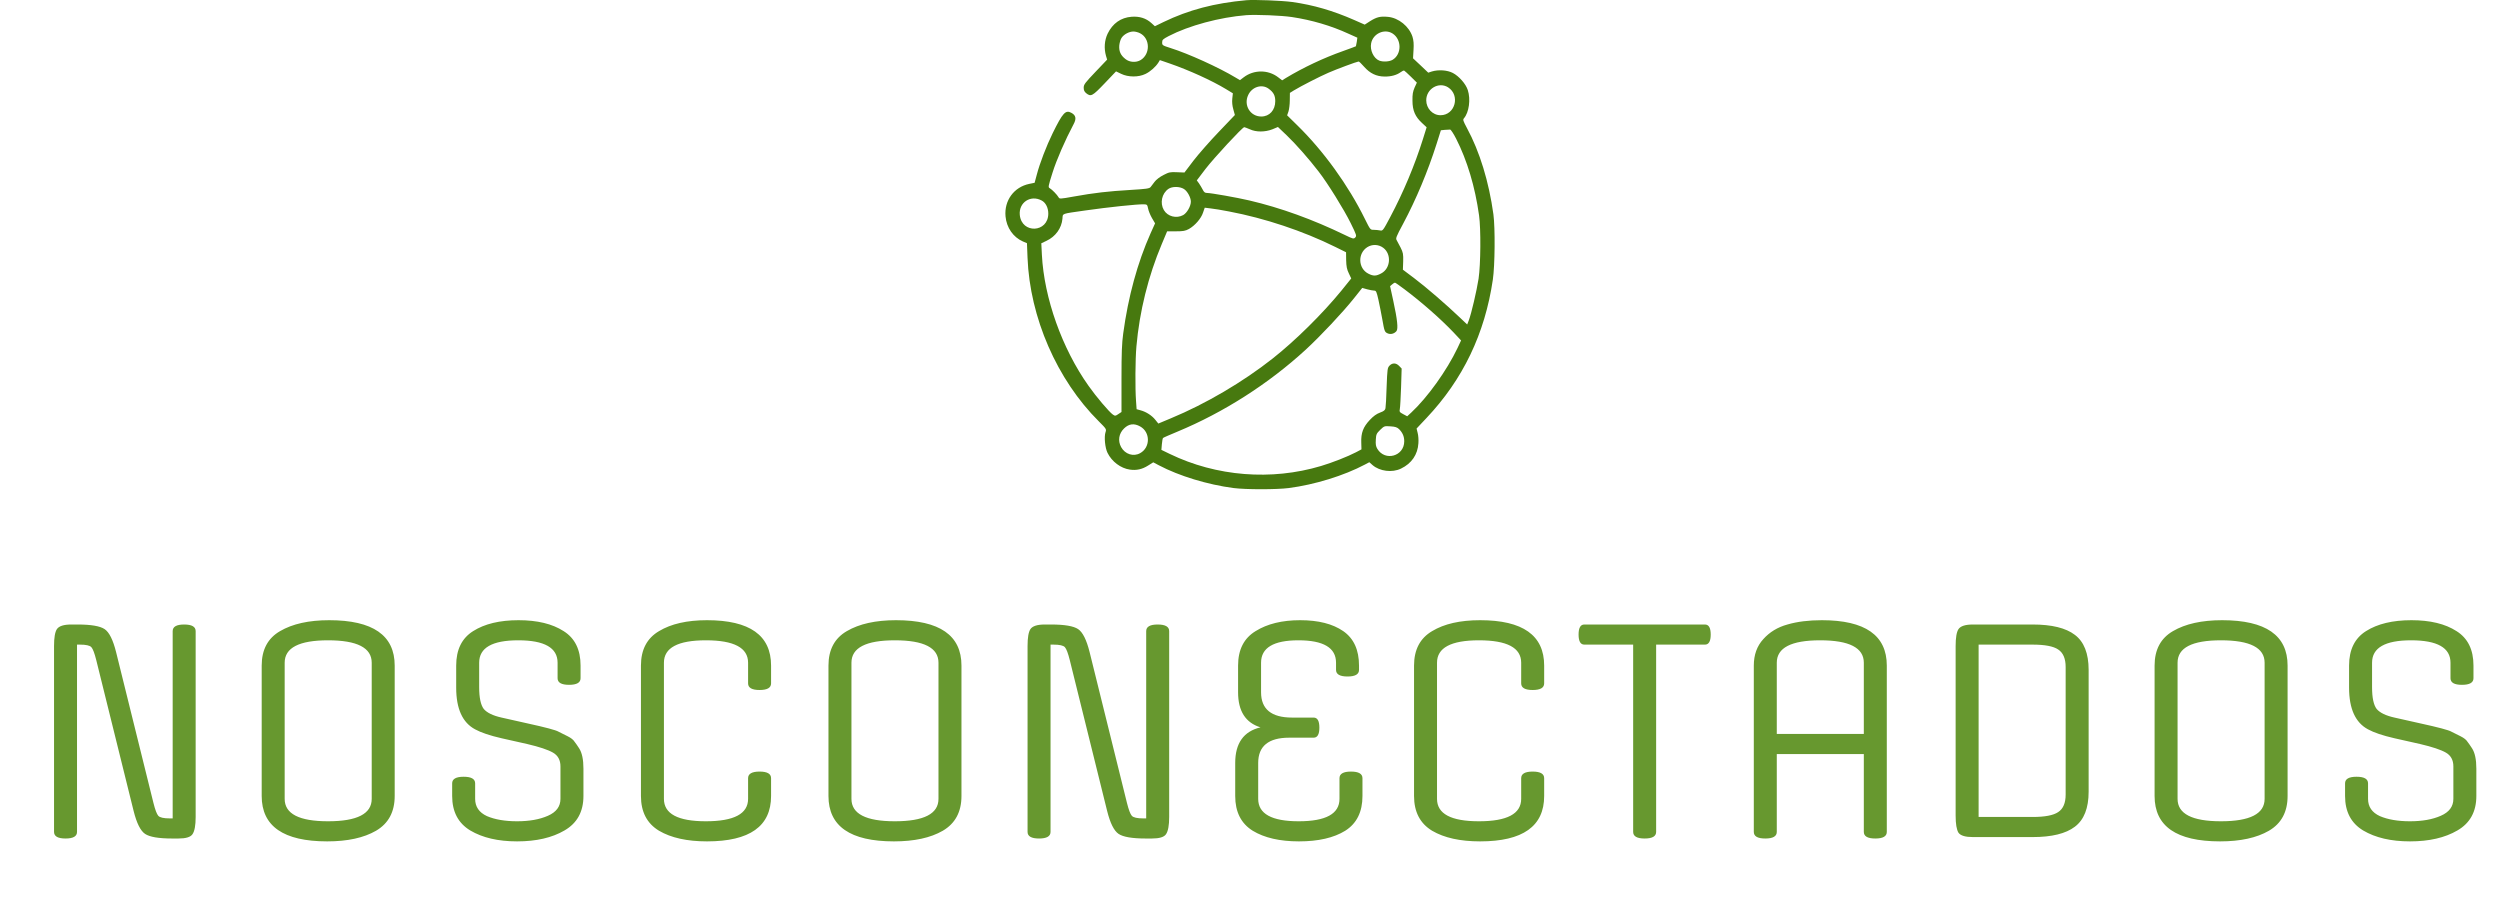 <svg width="1114" height="403" viewBox="0 0 1114 403" fill="none" xmlns="http://www.w3.org/2000/svg">
<g filter="url(#filter0_i_302_5)">
<path d="M35.6 283.24H34.32V366.696C34.32 368.659 32.613 369.64 29.2 369.64C25.787 369.64 24.08 368.659 24.08 366.696V283.88C24.08 280.125 24.507 277.608 25.36 276.328C26.299 274.963 28.432 274.28 31.76 274.28H34.576C40.549 274.28 44.56 274.963 46.608 276.328C48.656 277.693 50.363 281.107 51.728 286.568L68.368 353.768C69.136 356.84 69.861 358.76 70.544 359.528C71.227 360.296 72.933 360.68 75.664 360.68H76.944V277.224C76.944 275.261 78.651 274.28 82.064 274.28C85.477 274.28 87.184 275.261 87.184 277.224V360.04C87.184 363.795 86.715 366.355 85.776 367.72C84.923 369 82.832 369.64 79.504 369.64H76.688C70.715 369.64 66.704 368.957 64.656 367.592C62.608 366.227 60.901 362.813 59.536 357.352L42.896 290.152C42.128 287.08 41.403 285.16 40.72 284.392C40.037 283.624 38.331 283.24 35.6 283.24ZM175.874 292.584V350.696C175.874 357.779 173.101 362.941 167.554 366.184C162.093 369.341 154.839 370.92 145.794 370.92C126.338 370.92 116.61 364.179 116.61 350.696V292.584C116.61 285.501 119.341 280.381 124.802 277.224C130.349 273.981 137.645 272.36 146.69 272.36C166.146 272.36 175.874 279.101 175.874 292.584ZM126.85 291.304V351.976C126.85 358.632 133.293 361.96 146.178 361.96C159.149 361.96 165.634 358.632 165.634 351.976V291.304C165.634 284.648 159.149 281.32 146.178 281.32C133.293 281.32 126.85 284.648 126.85 291.304ZM249.741 351.976V337.512C249.741 334.696 248.632 332.648 246.413 331.368C244.194 330.088 240.354 328.808 234.893 327.528L223.501 324.968C218.296 323.773 214.37 322.451 211.725 321C206.093 318.013 203.277 311.827 203.277 302.44V292.584C203.277 285.501 205.794 280.381 210.829 277.224C215.949 273.981 222.69 272.36 231.053 272.36C239.416 272.36 246.114 273.981 251.149 277.224C256.184 280.381 258.701 285.501 258.701 292.584V298.216C258.701 300.179 256.994 301.16 253.581 301.16C250.168 301.16 248.461 300.179 248.461 298.216V291.304C248.461 284.648 242.616 281.32 230.925 281.32C219.32 281.32 213.517 284.648 213.517 291.304V302.184C213.517 306.877 214.2 310.12 215.565 311.912C217.016 313.619 219.661 314.899 223.501 315.752L234.893 318.312C243.085 320.104 247.736 321.341 248.845 322.024C250.04 322.621 251.405 323.304 252.941 324.072C254.477 324.84 255.501 325.651 256.013 326.504C256.61 327.272 257.293 328.253 258.061 329.448C259.341 331.411 259.981 334.44 259.981 338.536V350.696C259.981 357.693 257.165 362.813 251.533 366.056C245.986 369.299 238.946 370.92 230.413 370.92C221.965 370.92 215.01 369.299 209.549 366.056C204.173 362.813 201.485 357.693 201.485 350.696V345.064C201.485 343.101 203.192 342.12 206.605 342.12C210.018 342.12 211.725 343.101 211.725 345.064V351.976C211.725 355.475 213.474 358.035 216.973 359.656C220.557 361.192 225.037 361.96 230.413 361.96C235.874 361.96 240.44 361.149 244.109 359.528C247.864 357.907 249.741 355.389 249.741 351.976ZM295.845 291.304V351.976C295.845 358.632 302.074 361.96 314.533 361.96C327.077 361.96 333.349 358.632 333.349 351.976V342.76C333.349 340.797 335.056 339.816 338.469 339.816C341.882 339.816 343.589 340.797 343.589 342.76V350.696C343.589 364.179 334.074 370.92 315.045 370.92C306.17 370.92 299.045 369.341 293.669 366.184C288.293 362.941 285.605 357.779 285.605 350.696V292.584C285.605 285.501 288.293 280.381 293.669 277.224C299.045 273.981 306.17 272.36 315.045 272.36C334.074 272.36 343.589 279.101 343.589 292.584V300.52C343.589 302.483 341.882 303.464 338.469 303.464C335.056 303.464 333.349 302.483 333.349 300.52V291.304C333.349 284.648 327.077 281.32 314.533 281.32C302.074 281.32 295.845 284.648 295.845 291.304ZM428.429 292.584V350.696C428.429 357.779 425.656 362.941 420.109 366.184C414.648 369.341 407.394 370.92 398.349 370.92C378.893 370.92 369.165 364.179 369.165 350.696V292.584C369.165 285.501 371.896 280.381 377.357 277.224C382.904 273.981 390.2 272.36 399.245 272.36C418.701 272.36 428.429 279.101 428.429 292.584ZM379.405 291.304V351.976C379.405 358.632 385.848 361.96 398.733 361.96C411.704 361.96 418.189 358.632 418.189 351.976V291.304C418.189 284.648 411.704 281.32 398.733 281.32C385.848 281.32 379.405 284.648 379.405 291.304ZM469.4 283.24H468.12V366.696C468.12 368.659 466.413 369.64 463 369.64C459.587 369.64 457.88 368.659 457.88 366.696V283.88C457.88 280.125 458.307 277.608 459.16 276.328C460.099 274.963 462.232 274.28 465.56 274.28H468.376C474.349 274.28 478.36 274.963 480.408 276.328C482.456 277.693 484.163 281.107 485.528 286.568L502.168 353.768C502.936 356.84 503.661 358.76 504.344 359.528C505.027 360.296 506.733 360.68 509.464 360.68H510.744V277.224C510.744 275.261 512.451 274.28 515.864 274.28C519.277 274.28 520.984 275.261 520.984 277.224V360.04C520.984 363.795 520.515 366.355 519.576 367.72C518.723 369 516.632 369.64 513.304 369.64H510.488C504.515 369.64 500.504 368.957 498.456 367.592C496.408 366.227 494.701 362.813 493.336 357.352L476.696 290.152C475.928 287.08 475.203 285.16 474.52 284.392C473.837 283.624 472.131 283.24 469.4 283.24ZM560.65 335.976V351.976C560.65 358.632 566.666 361.96 578.698 361.96C590.815 361.96 596.874 358.632 596.874 351.976V342.76C596.874 340.797 598.581 339.816 601.994 339.816C605.407 339.816 607.114 340.797 607.114 342.76V350.696C607.114 357.779 604.554 362.941 599.434 366.184C594.314 369.341 587.445 370.92 578.826 370.92C570.293 370.92 563.423 369.341 558.218 366.184C553.013 362.941 550.41 357.779 550.41 350.696V335.976C550.41 327.187 554.165 321.896 561.674 320.104C555.018 318.056 551.69 312.851 551.69 304.488V292.584C551.69 285.501 554.293 280.381 559.498 277.224C564.703 273.981 571.317 272.36 579.338 272.36C587.445 272.36 593.845 273.981 598.538 277.224C603.231 280.467 605.578 285.587 605.578 292.584V294.504C605.578 296.467 603.871 297.448 600.458 297.448C597.045 297.448 595.338 296.467 595.338 294.504V291.304C595.338 284.648 589.749 281.32 578.57 281.32C567.477 281.32 561.93 284.648 561.93 291.304V304.488C561.93 311.997 566.538 315.752 575.754 315.752H585.354C587.061 315.752 587.914 317.245 587.914 320.232C587.914 323.219 587.061 324.712 585.354 324.712H574.474C565.258 324.712 560.65 328.467 560.65 335.976ZM640.335 291.304V351.976C640.335 358.632 646.564 361.96 659.023 361.96C671.567 361.96 677.839 358.632 677.839 351.976V342.76C677.839 340.797 679.546 339.816 682.959 339.816C686.372 339.816 688.079 340.797 688.079 342.76V350.696C688.079 364.179 678.564 370.92 659.535 370.92C650.66 370.92 643.535 369.341 638.159 366.184C632.783 362.941 630.095 357.779 630.095 350.696V292.584C630.095 285.501 632.783 280.381 638.159 277.224C643.535 273.981 650.66 272.36 659.535 272.36C678.564 272.36 688.079 279.101 688.079 292.584V300.52C688.079 302.483 686.372 303.464 682.959 303.464C679.546 303.464 677.839 302.483 677.839 300.52V291.304C677.839 284.648 671.567 281.32 659.023 281.32C646.564 281.32 640.335 284.648 640.335 291.304ZM705.975 274.28H759.735C761.442 274.28 762.295 275.773 762.295 278.76C762.295 281.747 761.442 283.24 759.735 283.24H737.975V366.696C737.975 368.659 736.268 369.64 732.855 369.64C729.442 369.64 727.735 368.659 727.735 366.696V283.24H705.975C704.268 283.24 703.415 281.747 703.415 278.76C703.415 275.773 704.268 274.28 705.975 274.28ZM840.759 292.584V366.696C840.759 368.659 839.052 369.64 835.639 369.64C832.226 369.64 830.519 368.659 830.519 366.696V332.008H791.735V366.696C791.735 368.659 790.028 369.64 786.615 369.64C783.202 369.64 781.495 368.659 781.495 366.696V292.584C781.495 287.805 782.903 283.88 785.719 280.808C788.535 277.651 792.119 275.475 796.471 274.28C800.823 273 805.943 272.36 811.831 272.36C831.116 272.36 840.759 279.101 840.759 292.584ZM791.735 291.304V323.048H830.519V291.304C830.519 284.648 824.034 281.32 811.063 281.32C798.178 281.32 791.735 284.648 791.735 291.304ZM881.67 360.04H905.734C911.195 360.04 914.993 359.315 917.126 357.864C919.345 356.413 920.454 353.811 920.454 350.056V293.224C920.454 289.469 919.345 286.867 917.126 285.416C914.993 283.965 911.195 283.24 905.734 283.24H881.67V360.04ZM871.43 359.4V283.88C871.43 280.125 871.857 277.608 872.71 276.328C873.649 274.963 875.782 274.28 879.11 274.28H905.734C914.267 274.28 920.539 275.816 924.55 278.888C928.646 281.96 930.694 287.165 930.694 294.504V348.776C930.694 356.115 928.646 361.32 924.55 364.392C920.539 367.464 914.267 369 905.734 369H879.11C875.782 369 873.649 368.36 872.71 367.08C871.857 365.715 871.43 363.155 871.43 359.4ZM1019.35 292.584V350.696C1019.35 357.779 1016.58 362.941 1011.03 366.184C1005.57 369.341 998.314 370.92 989.269 370.92C969.813 370.92 960.085 364.179 960.085 350.696V292.584C960.085 285.501 962.816 280.381 968.277 277.224C973.824 273.981 981.12 272.36 990.165 272.36C1009.62 272.36 1019.35 279.101 1019.35 292.584ZM970.325 291.304V351.976C970.325 358.632 976.768 361.96 989.653 361.96C1002.62 361.96 1009.11 358.632 1009.11 351.976V291.304C1009.11 284.648 1002.62 281.32 989.653 281.32C976.768 281.32 970.325 284.648 970.325 291.304ZM1093.22 351.976V337.512C1093.22 334.696 1092.11 332.648 1089.89 331.368C1087.67 330.088 1083.83 328.808 1078.37 327.528L1066.98 324.968C1061.77 323.773 1057.85 322.451 1055.2 321C1049.57 318.013 1046.75 311.827 1046.75 302.44V292.584C1046.75 285.501 1049.27 280.381 1054.3 277.224C1059.42 273.981 1066.17 272.36 1074.53 272.36C1082.89 272.36 1089.59 273.981 1094.62 277.224C1099.66 280.381 1102.18 285.501 1102.18 292.584V298.216C1102.18 300.179 1100.47 301.16 1097.06 301.16C1093.64 301.16 1091.94 300.179 1091.94 298.216V291.304C1091.94 284.648 1086.09 281.32 1074.4 281.32C1062.79 281.32 1056.99 284.648 1056.99 291.304V302.184C1056.99 306.877 1057.67 310.12 1059.04 311.912C1060.49 313.619 1063.14 314.899 1066.98 315.752L1078.37 318.312C1086.56 320.104 1091.21 321.341 1092.32 322.024C1093.51 322.621 1094.88 323.304 1096.42 324.072C1097.95 324.84 1098.98 325.651 1099.49 326.504C1100.09 327.272 1100.77 328.253 1101.54 329.448C1102.82 331.411 1103.46 334.44 1103.46 338.536V350.696C1103.46 357.693 1100.64 362.813 1095.01 366.056C1089.46 369.299 1082.42 370.92 1073.89 370.92C1065.44 370.92 1058.49 369.299 1053.02 366.056C1047.65 362.813 1044.96 357.693 1044.96 350.696V345.064C1044.96 343.101 1046.67 342.12 1050.08 342.12C1053.49 342.12 1055.2 343.101 1055.2 345.064V351.976C1055.2 355.475 1056.95 358.035 1060.45 359.656C1064.03 361.192 1068.51 361.96 1073.89 361.96C1079.35 361.96 1083.91 361.149 1087.58 359.528C1091.34 357.907 1093.22 355.389 1093.22 351.976Z" fill="#67982F"/>
</g>
<path d="M555.377 0.096C541.137 1.384 529.668 4.404 518.454 9.821L514.617 11.686L512.997 10.221C510.694 8.134 507.753 7.201 504.256 7.468C499.438 7.823 495.772 10.443 493.555 15.017C492.148 17.992 491.892 21.545 492.83 24.875L493.341 26.563L488.14 32.025C483.45 36.954 482.896 37.664 482.896 39.085C482.896 40.196 483.194 40.862 484.004 41.528C486.093 43.215 486.775 42.86 492.233 37.132L497.307 31.803L499.609 32.913C502.721 34.423 507.326 34.467 510.396 32.957C512.57 31.936 515.001 29.76 516.195 27.851L516.834 26.785L521.098 28.25C529.838 31.27 539.986 35.888 546.296 39.707L549.366 41.572L549.11 43.926C548.939 45.48 549.11 47.167 549.579 48.766L550.261 51.253L543.098 58.758C539.176 62.843 534.102 68.616 531.842 71.547L527.792 76.876L524.466 76.742C521.481 76.609 520.927 76.698 518.454 77.986C516.877 78.785 515.214 80.028 514.532 80.961C513.892 81.805 513.082 82.87 512.741 83.314C512.187 84.025 510.95 84.203 503.574 84.647C493.896 85.224 487.543 85.934 478.461 87.578C472.322 88.688 472.109 88.688 471.682 87.888C471.085 86.823 468.826 84.469 467.802 83.892C466.992 83.448 467.035 83.181 468.996 76.964C470.744 71.325 474.667 62.355 478.419 55.294C479.74 52.851 479.399 51.342 477.395 50.276C474.837 48.855 473.558 50.231 469.081 59.335C466.353 64.886 463.283 72.835 462.004 77.808L461.023 81.449L458.635 81.938C451.814 83.359 447.422 89.354 448.062 96.414C448.531 101.477 451.473 105.695 455.821 107.605L457.612 108.36L457.868 114.843C458.891 141.443 471 169.241 489.632 187.759C493 191.134 493.086 191.223 492.617 192.599C491.934 194.642 492.403 199.571 493.512 201.792C495.431 205.699 499.396 208.675 503.446 209.252C506.388 209.696 508.946 209.119 511.547 207.476L513.892 206.01L516.408 207.342C525.404 212.094 538.11 215.957 549.621 217.467C555.122 218.178 568.85 218.178 574.351 217.467C585.862 215.957 598.866 211.961 608.246 206.987L610.165 205.966L611.615 207.254C614.812 210.007 620.355 210.717 624.278 208.808C629.01 206.543 631.739 202.546 632.038 197.529C632.166 196.019 631.995 193.887 631.697 192.866L631.228 190.956L635.619 186.294C651.864 169.108 661.67 148.726 665.209 124.613C666.147 118.307 666.275 101.61 665.465 95.526C663.461 81.005 659.368 67.55 653.654 57.026C651.949 53.828 651.778 53.34 652.333 52.718C654.592 50.098 655.402 44.236 654.038 40.107C653.143 37.353 650.115 33.934 647.387 32.513C644.914 31.225 640.991 30.959 638.049 31.847L636.429 32.38L633.061 29.183L629.65 25.985L629.863 22.3C630.034 19.546 629.906 18.037 629.394 16.349C627.902 11.775 623.254 7.956 618.479 7.512C615.111 7.201 613.533 7.557 610.591 9.377L608.119 10.976L603.386 8.889C593.963 4.759 585.308 2.228 575.843 0.896C571.323 0.274 558.874 -0.215 555.377 0.096ZM575.715 7.601C584.541 8.933 593.153 11.464 600.87 15.017L604.836 16.793L604.58 18.658C604.409 19.635 604.239 20.523 604.196 20.612C604.111 20.701 601.553 21.634 598.483 22.744C589.785 25.808 580.703 30.115 573.029 34.733L571.323 35.799L569.533 34.423C565.056 31.003 558.746 31.003 554.226 34.423L552.521 35.71L550.645 34.6C543.141 30.071 529.54 23.898 521.609 21.412C517.985 20.257 517.857 20.168 517.857 18.925C517.857 17.726 518.156 17.459 520.757 16.083C529.71 11.42 543.524 7.69 555.377 6.757C559.726 6.446 571.025 6.89 575.715 7.601ZM508.051 14.839C512.528 17.148 512.656 24.032 508.307 26.74C506.303 27.984 503.318 27.806 501.485 26.296C499.311 24.609 498.543 22.788 498.756 20.168C498.884 18.969 499.353 17.415 499.822 16.793C500.888 15.239 503.19 14.04 505.066 14.04C505.877 14.04 507.241 14.395 508.051 14.839ZM620.526 14.928C624.619 17.548 624.661 24.12 620.611 26.607C619.161 27.495 616.347 27.673 614.599 27.007C612.084 25.985 610.378 22.344 610.975 19.324C611.785 14.973 616.902 12.619 620.526 14.928ZM607.863 29.76C610.464 32.691 613.278 34.067 616.944 34.112C619.801 34.156 622.317 33.49 624.15 32.158C624.789 31.669 625.472 31.359 625.685 31.447C625.898 31.536 627.262 32.78 628.712 34.201L631.355 36.821L630.332 39.041C629.565 40.862 629.352 42.016 629.394 44.858C629.394 49.255 630.631 52.052 633.7 54.85L635.704 56.715L634.084 61.91C630.417 73.589 625.344 85.712 619.46 96.77C616.262 102.809 616.134 102.942 614.94 102.676C614.258 102.543 612.979 102.409 612.126 102.409C610.591 102.409 610.591 102.365 608.246 97.658C600.828 82.559 589.7 67.195 578.06 55.827L573.54 51.386L574.137 49.699C574.436 48.766 574.734 46.501 574.734 44.681L574.777 41.395L576.482 40.329C579.765 38.33 588.207 34.023 591.917 32.424C595.541 30.826 604.665 27.451 605.39 27.406C605.603 27.362 606.712 28.428 607.863 29.76ZM645.255 38.908C650.798 42.46 648.41 51.342 641.887 51.342C638.39 51.342 635.534 48.322 635.534 44.681C635.534 39.574 641.077 36.288 645.255 38.908ZM565.184 39.441C567.486 41.084 568.254 42.549 568.254 45.08C568.254 49.077 565.695 51.919 562.029 51.919C557.125 51.919 554.056 46.901 556.187 42.371C557.85 38.73 562.199 37.353 565.184 39.441ZM556.912 57.603C559.726 58.935 563.734 58.891 567.017 57.603L569.447 56.582L573.455 60.401C577.463 64.264 583.134 70.659 587.568 76.431C591.576 81.583 598.909 93.395 601.851 99.39C604.494 104.763 604.58 105.074 603.898 105.829C603.173 106.539 602.96 106.495 599.208 104.674C585.01 97.791 570.684 92.595 556.656 89.309C551.156 88.022 539.602 85.979 537.811 85.979C536.916 85.979 536.489 85.624 535.935 84.513C535.551 83.758 534.784 82.471 534.272 81.716L533.292 80.384L537.172 75.277C541.009 70.303 553.629 56.67 554.439 56.67C554.653 56.67 555.761 57.114 556.912 57.603ZM648.836 61.777C653.782 71.502 657.278 83.181 659.069 95.97C659.922 102.01 659.794 117.863 658.856 124.169C658.003 129.631 655.658 139.667 654.507 142.731L653.782 144.596L650.499 141.487C644.615 135.848 635.406 127.899 630.204 123.991L625.131 120.172L625.258 116.486C625.344 113.2 625.216 112.578 624.15 110.403C623.468 109.07 622.658 107.561 622.359 107.028C621.847 106.228 622.103 105.518 625.258 99.656C631.014 88.865 636.259 76.343 640.139 64.131L642.057 58.047L643.805 57.869C644.743 57.781 645.852 57.736 646.193 57.736C646.534 57.781 647.728 59.601 648.836 61.777ZM527.536 84.203C529.113 85.18 530.648 88.022 530.648 89.842C530.648 91.885 528.9 94.905 527.237 95.837C524.21 97.48 520.33 96.503 518.625 93.617C516.791 90.508 517.687 86.201 520.671 84.158C522.334 83.004 525.702 83.048 527.536 84.203ZM464.178 89.354C465.969 90.286 467.12 92.595 467.12 95.171C467.12 103.742 455.225 104.319 454.414 95.748C453.903 90.198 459.275 86.689 464.178 89.354ZM511.59 92.906C511.76 93.883 512.528 95.793 513.295 97.125L514.702 99.523L512.698 103.964C506.857 117.064 502.721 132.206 500.504 148.592C499.907 152.989 499.737 157.163 499.737 168.842V183.585L498.33 184.517C497.051 185.405 496.88 185.405 495.9 184.739C494.322 183.674 488.396 176.702 485.07 171.95C473.26 155.342 465.244 132.784 464.263 113.511L464.008 108.404L466.267 107.338C470.36 105.429 473.047 101.699 473.43 97.436C473.643 94.993 472.705 95.349 483.535 93.794C493.768 92.329 506.772 90.952 509.756 91.041C511.121 91.086 511.249 91.219 511.59 92.906ZM547.703 94.239C563.606 97.258 580.575 102.898 594.944 110.003L599.804 112.401L599.847 115.953C599.932 118.751 600.146 119.994 601.041 121.815L602.107 124.08L597.673 129.586C589.316 139.8 577.207 151.79 567.06 159.783C553.842 170.218 537.3 179.943 521.78 186.382L516.152 188.736L514.83 187.093C513.338 185.183 510.737 183.496 508.222 182.83L506.473 182.341L506.218 178.7C505.791 173.016 505.877 160.049 506.388 154.365C507.753 138.778 511.675 123.014 517.687 108.759L520.074 103.075H523.997C527.237 103.075 528.175 102.898 529.753 102.054C532.439 100.544 535.21 97.391 536.063 94.771L536.831 92.551L539.389 92.862C540.796 92.995 544.548 93.617 547.703 94.239ZM616.347 110.403C620.142 113.2 619.673 119.595 615.495 121.815C613.192 123.058 611.998 123.103 609.739 121.948C605.177 119.639 604.878 112.934 609.27 110.136C611.444 108.759 614.258 108.848 616.347 110.403ZM625.855 128.92C633.658 134.782 642.015 142.153 647.685 148.104L651.053 151.701L649.476 155.076C644.701 165.112 636.088 177.101 628.84 183.851L627.049 185.494L625.301 184.562C623.638 183.674 623.51 183.496 623.766 182.208C623.937 181.409 624.15 177.057 624.32 172.528L624.576 164.223L623.468 163.069C622.103 161.648 620.44 161.603 619.161 162.936C618.266 163.913 618.181 164.401 617.882 172.35C617.754 177.013 617.499 181.276 617.371 181.897C617.2 182.785 616.646 183.23 614.94 183.851C613.363 184.429 611.998 185.405 610.336 187.182C607.436 190.29 606.413 192.91 606.584 197.262L606.669 200.237L604.239 201.525C600.572 203.435 593.707 206.143 588.634 207.653C566.548 214.27 541.99 212.316 521.268 202.28L517.516 200.459L517.729 197.928C517.857 196.552 518.071 195.308 518.241 195.175C518.369 194.997 521.268 193.754 524.679 192.333C545.23 183.807 565.269 171.018 581.812 155.831C588.421 149.747 598.312 139.222 603.258 133.006L607.01 128.298L609.227 128.92C610.421 129.231 611.828 129.497 612.34 129.497C613.192 129.497 613.405 129.941 614.216 133.538C614.685 135.759 615.495 139.622 615.921 142.109C616.902 147.704 616.987 147.971 618.437 148.592C619.758 149.125 621.336 148.681 622.274 147.527C623.084 146.505 622.658 142.375 620.867 134.16L619.417 127.499L620.313 126.744C620.824 126.3 621.378 125.945 621.592 125.945C621.762 125.945 623.681 127.277 625.855 128.92ZM508.051 190.024C512.656 192.555 512.656 199.394 508.051 201.925C505.066 203.612 501.314 202.413 499.566 199.216C498.031 196.374 498.543 193.177 500.888 190.912C503.02 188.825 505.365 188.514 508.051 190.024ZM623.425 191.223C625.003 192.821 625.727 194.464 625.727 196.64C625.727 203.301 617.2 205.699 613.747 200.015C613.064 198.861 612.936 198.017 613.064 195.93C613.192 193.532 613.363 193.177 615.026 191.534C616.816 189.802 616.902 189.802 619.545 189.979C621.72 190.113 622.53 190.379 623.425 191.223Z" fill="#47790F"/>
<defs>
<filter id="filter0_i_302_5" x="24.08" y="272.36" width="1079.38" height="102.56" filterUnits="userSpaceOnUse" color-interpolation-filters="sRGB">
<feFlood flood-opacity="0" result="BackgroundImageFix"/>
<feBlend mode="normal" in="SourceGraphic" in2="BackgroundImageFix" result="shape"/>
<feColorMatrix in="SourceAlpha" type="matrix" values="0 0 0 0 0 0 0 0 0 0 0 0 0 0 0 0 0 0 127 0" result="hardAlpha"/>
<feOffset dy="4"/>
<feGaussianBlur stdDeviation="2"/>
<feComposite in2="hardAlpha" operator="arithmetic" k2="-1" k3="1"/>
<feColorMatrix type="matrix" values="0 0 0 0 0 0 0 0 0 0 0 0 0 0 0 0 0 0 0.25 0"/>
<feBlend mode="normal" in2="shape" result="effect1_innerShadow_302_5"/>
</filter>
</defs>
</svg>

